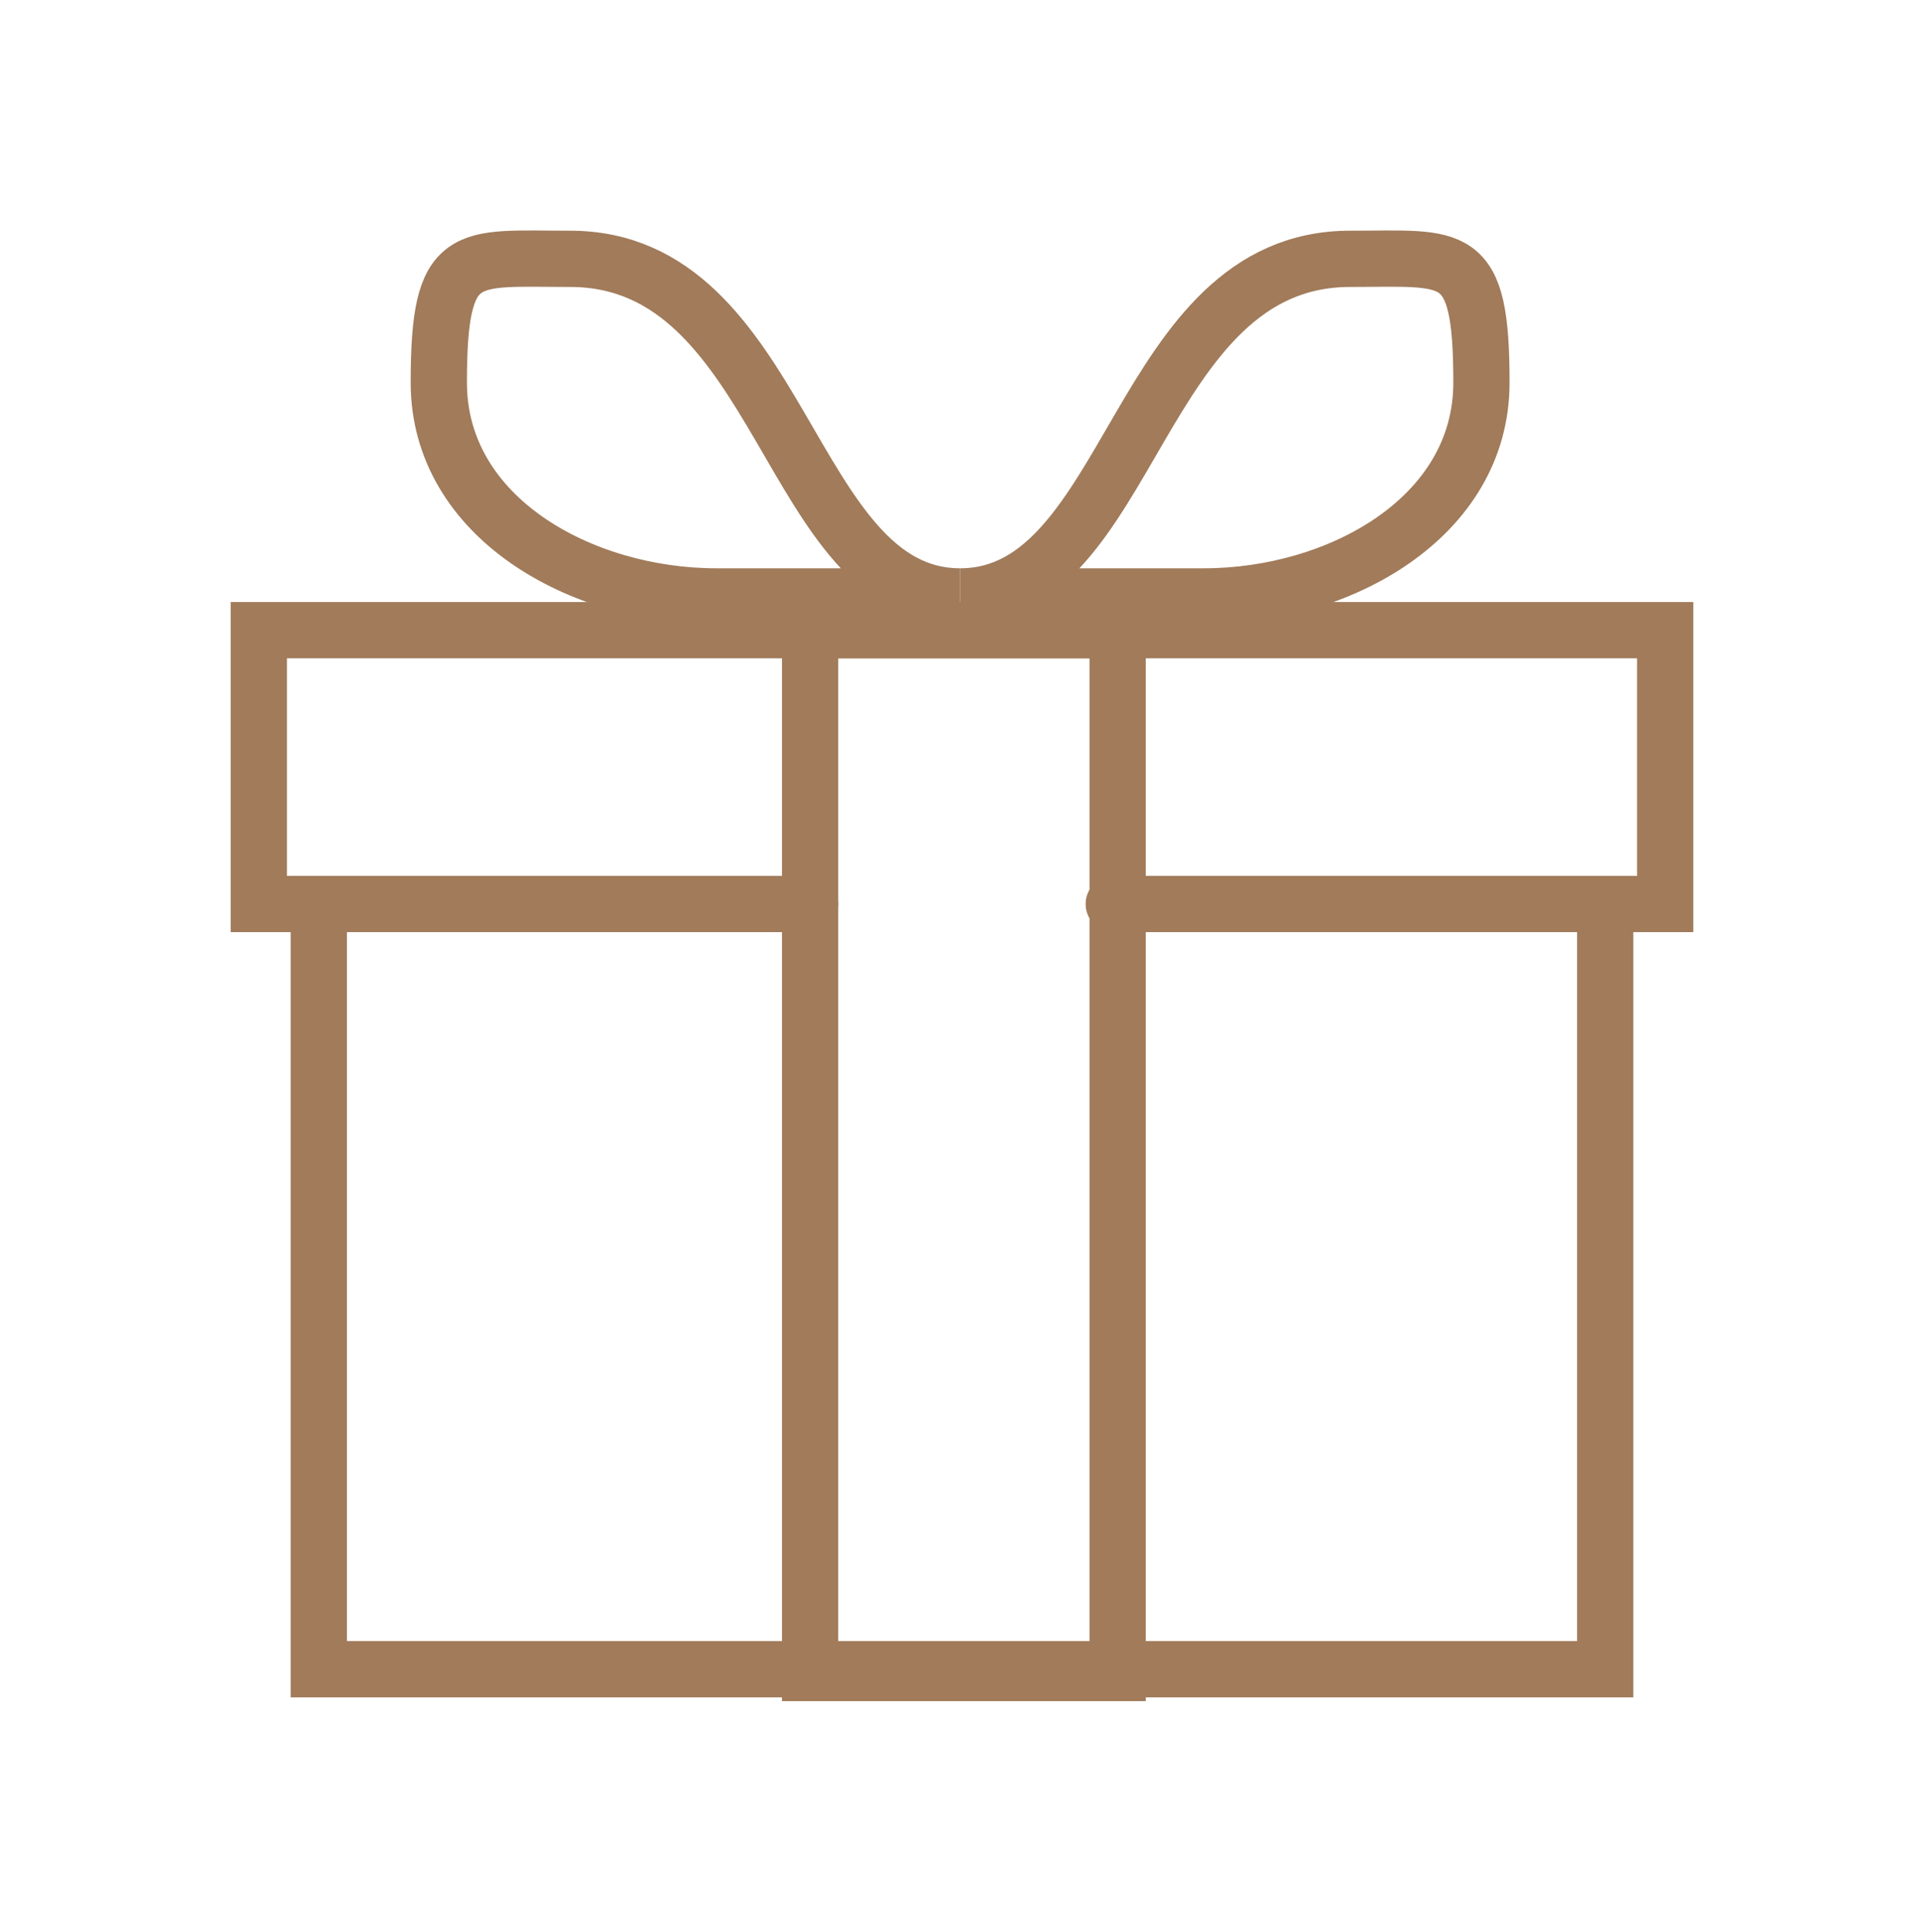 <?xml version="1.0" encoding="UTF-8"?>
<svg id="Layer_1" data-name="Layer 1" xmlns="http://www.w3.org/2000/svg" version="1.1" xmlns:xlink="http://www.w3.org/1999/xlink" viewBox="0 0 51.3 51.5">
  <defs>
    <style>
      .cls-1, .cls-2, .cls-3, .cls-4, .cls-5, .cls-6 {
        fill: none;
      }

      .cls-1, .cls-3, .cls-4, .cls-5, .cls-6 {
        stroke: #a17b5a;
        stroke-linecap: round;
      }

      .cls-1, .cls-7, .cls-8 {
        display: none;
      }

      .cls-1, .cls-5, .cls-6 {
        stroke-miterlimit: 10;
      }

      .cls-1, .cls-6 {
        stroke-width: 1.5px;
      }

      .cls-2, .cls-7 {
        stroke-width: 0px;
      }

      .cls-3, .cls-4 {
        stroke-linejoin: round;
      }

      .cls-3, .cls-5 {
        stroke-width: 3px;
      }

      .cls-9 {
        clip-path: url(#clippath);
      }

      .cls-7 {
        fill: #a17b5a;
      }
    </style>
    <clipPath id="clippath">
      <rect class="cls-2" x="9.1" y="8" width="34.8" height="34.8"/>
    </clipPath>
  </defs>
  <path class="cls-7" d="M35.1,35.4c0-2-1-3.9-2.5-5.3s-3.5-2.3-5.6-2.4v-.6c0-.1-.1-.3-.2-.4s-.3-.2-.4-.2c-.2,0-.3.1-.4.2s-.2.2-.2.4v.6c-2.1.1-4.1,1-5.6,2.4s-2.4,3.3-2.5,5.3c-.4,0-.7.4-.9.7-.2.3-.3.7-.2,1.1,0,.4.3.7.6,1s.7.4,1.1.4h16.2c.4,0,.8,0,1.1-.4.3-.3.5-.6.6-1s0-.8-.2-1.1c-.2-.3-.5-.5-.9-.7ZM26.5,28.8c1.9,0,3.7.7,5.1,1.9,1.4,1.2,2.2,2.9,2.4,4.7h-15c.1-1.8,1-3.5,2.4-4.7,1.3-1.2,3.2-1.9,5.1-1.9ZM34.6,37.5h-16.3c-.2,0-.3,0-.4-.2-.1,0-.2-.2-.2-.4s.1-.3.2-.4c.1,0,.3-.2.4-.2h16.2c.2,0,.3,0,.4.2s.2.2.2.4,0,.3-.2.4c0,.2-.2.2-.3.2ZM38.8,19.2c0-.7-.4-1.3-.9-1.8s-1.2-.7-2-.7h-3.1v-2.6c0-1.4-.5-2.8-1.5-4-1-1.1-2.3-1.9-3.8-2.1-.9,0-1.8,0-2.7.2s-1.7.6-2.4,1.2c-.7.6-1.3,1.3-1.7,2.1-.4.8-.6,1.7-.6,2.5v2.7h-3.1c-.7,0-1.4.3-2,.7-.5.5-.9,1.1-.9,1.8l-2.1,21c0,2.7,1.7,2.7,2.9,2.7h23.2c1.2,0,2.9,0,2.9-2.8l-2.2-20.9ZM21.2,14c0-.7.2-1.4.5-2.1.3-.6.8-1.2,1.3-1.7s1.2-.8,2-1c.7,0,1.5-.2,2.2,0,1.3.2,2.4.8,3.2,1.7s1.3,2.2,1.3,3.4v2.6h-10.5v-2.8ZM38.1,41.9H14.9c-1.2,0-1.7,0-1.7-1.6l2.1-21c0-.4.2-.8.6-1.1.3-.3.7-.4,1.2-.4h3.1v1.6c0,.1.1.3.2.4,0,.2,0,.2.3.2s.3-.1.4-.2.2-.2.2-.4v-1.6h10.4v1.6c0,.1.1.3.2.4s.3.2.4.2c.2,0,.3-.1.4-.2,0-.1.2-.2.2-.4v-1.6h3.1c.4,0,.9.2,1.2.4.3.3.5.7.6,1.1l2.1,20.9c0,1.7-.7,1.7-1.8,1.7Z"/>
  <g class="cls-8">
    <g class="cls-9">
      <g>
        <path class="cls-5" d="M23,24h-12.5v-6.3h32v6.3h-12.5"/>
        <path class="cls-5" d="M30,17.7h-7v23.6h7v-23.6Z"/>
        <path class="cls-5" d="M23,24h-11.1v17.4h29.2v-17.4h-11.1"/>
        <path class="cls-3" d="M26.5,17h-5.6c-3.1,0-6.3-1.8-6.3-4.9s.6-2.8,3-2.8c4.8,0,4.9,7.6,8.8,7.6Z"/>
        <path class="cls-3" d="M26.5,17h5.6c3.1,0,6.3-1.8,6.3-4.9s-.6-2.8-3-2.8c-4.8,0-4.9,7.6-8.8,7.6Z"/>
      </g>
    </g>
  </g>
  <g>
    <polyline class="cls-6" points="21.6 24.1 6.9 24.1 6.9 16.8 44.4 16.8 44.4 24.1 29.7 24.1"/>
    <rect class="cls-6" x="21.6" y="16.8" width="8.2" height="27.8"/>
    <rect class="cls-1" x="5.2" y="5.3" width="40.9" height="40.9"/>
    <path class="cls-6" d="M21.6,24.1h-13.1v20.4h34.3v-20.4h-13.1"/>
    <path class="cls-6" d="M25.6,15.9h-6.5c-3.6,0-7.4-2.1-7.4-5.7s.7-3.3,3.5-3.3c5.7,0,5.8,9,10.4,9Z"/>
    <path class="cls-6" d="M25.6,15.9h6.5c3.6,0,7.4-2.1,7.4-5.7s-.7-3.3-3.5-3.3c-5.7,0-5.8,9-10.4,9Z"/>
  </g>
  <g class="cls-8">
    <path class="cls-4" d="M36.6,16.6v21.6h-15.3c0-.9-.5-1.9-1.2-2.5s-1.6-1.1-2.7-1.1-1.9.4-2.7,1.1c-.7.7-1.2,1.6-1.2,2.5h-3.9v-21.6h26.9Z"/>
    <path class="cls-4" d="M49.3,30.5v7.6h-2.5c0-.9-.5-1.9-1.2-2.5-.7-.7-1.6-1.1-2.7-1.1s-1.9.4-2.7,1.1c-.8.7-1.2,1.6-1.2,2.5h-2.5v-15.2h5.3l7.5,7.6Z"/>
    <path class="cls-4" d="M49.3,30.5v7.6h-2.5c0-.9-.5-1.9-1.2-2.5-.7-.7-1.6-1.1-2.7-1.1s-1.9.4-2.7,1.1c-.8.7-1.2,1.6-1.2,2.5h-2.5v-7.6h12.8Z"/>
    <path class="cls-4" d="M17.4,41.9c2.1,0,3.9-1.7,3.9-3.7s-1.7-3.9-3.9-3.9-3.9,1.7-3.9,3.9,1.7,3.7,3.9,3.7Z"/>
    <path class="cls-4" d="M43,41.9c2.1,0,3.9-1.7,3.9-3.7s-1.7-3.9-3.9-3.9-3.9,1.7-3.9,3.9,1.7,3.7,3.9,3.7Z"/>
    <path class="cls-4" d="M1.8,19h4.1"/>
    <path class="cls-4" d="M1.8,24.2h4.1"/>
    <path class="cls-4" d="M1.8,29.3h4.1"/>
  </g>
</svg>